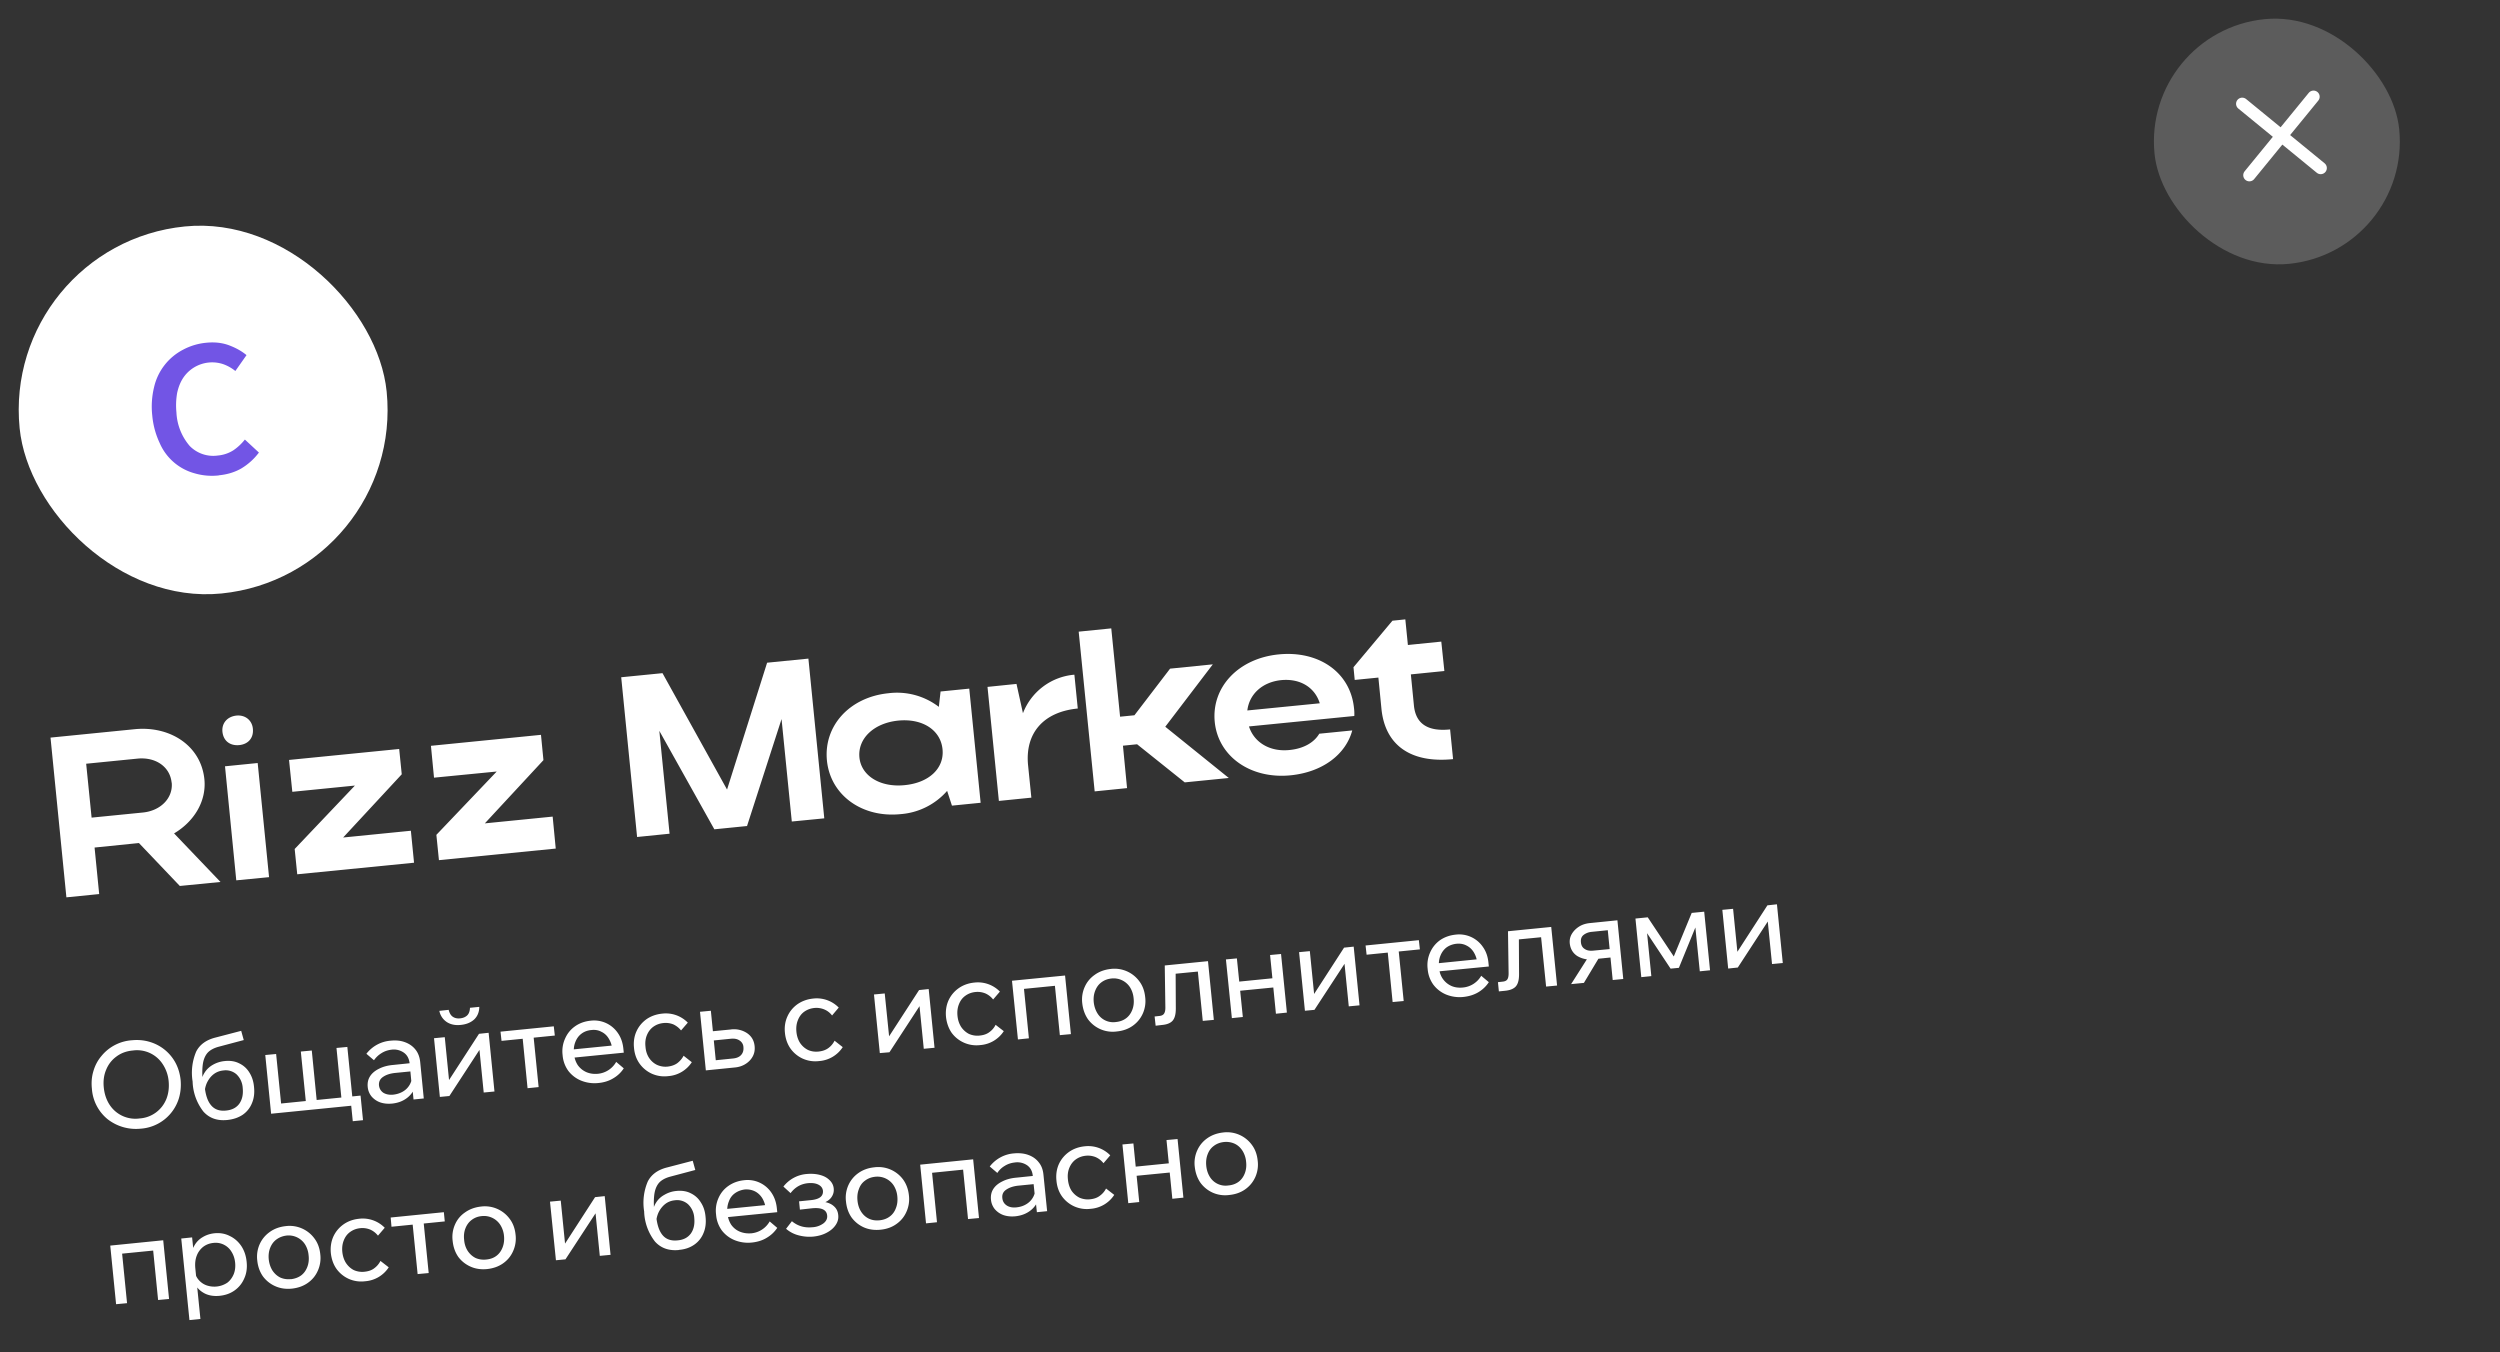 <?xml version="1.0" encoding="UTF-8"?> <svg xmlns="http://www.w3.org/2000/svg" fill="none" viewBox="0 0 244 132"><rect x="0" y="0" width="244" height="132" fill="#333333" stroke="none"/><rect x=".13" y="23.89" width="36" height="36" rx="18" transform="rotate(-5.7 .13 23.9)" fill="#fff"></rect><path d="M21.36 46.4a6 6 0 0 1-2.35-.2 5.2 5.2 0 0 1-3.42-2.95 8 8 0 0 1-.73-2.7 8 8 0 0 1 .18-2.77 5.5 5.5 0 0 1 2.83-3.65 6 6 0 0 1 2.28-.68q1.23-.12 2.23.26t1.68.95l-1.09 1.55a4 4 0 0 0-1.19-.67 3.4 3.4 0 0 0-3.88 1.31q-.42.62-.61 1.5a7 7 0 0 0-.07 1.9 5.4 5.4 0 0 0 1.29 3.27 3.2 3.2 0 0 0 2.74.94 3.4 3.4 0 0 0 1.51-.5q.64-.43 1.14-1.06l1.37 1.27a6 6 0 0 1-1.7 1.54q-.96.56-2.21.68" fill="#7255E5"></path><rect x="209.09" y="3.06" width="24" height="24" rx="12" transform="rotate(-5.7 209.1 3.06)" fill="#fff" fill-opacity=".2"></rect><path d="m225.8 9.44-6.26 7.66m-.7-6.97 7.66 6.27" stroke="#fff" stroke-width="1.2" stroke-linecap="round" stroke-linejoin="round"></path><path d="m17.55 86.47-3.99-4.19-4.33.44.45 4.54-3.2.32-1.55-15.59 8.22-.82c3.42-.34 6.47 1.58 6.8 4.9.21 2.18-1.06 4.15-2.96 5.27l4.53 4.74zm-.8-10.08c-.15-1.54-1.54-2.52-3.32-2.35l-5.02.5.53 5.26 5.02-.5c1.75-.18 2.94-1.44 2.8-2.91m4.95-4.97c-.08-.82.45-1.48 1.37-1.58.86-.08 1.52.46 1.6 1.28.09.9-.45 1.51-1.32 1.6-.91.09-1.56-.41-1.65-1.3m4.55 14.19-3.2.31-1.1-11.13 3.19-.32zm2.27-8.33-.32-3.11 10.75-1.07.25 2.47-5.72 6.17 6.61-.66.31 3.12-11.4 1.13-.25-2.47 5.88-6.19zm13.83-1.38-.3-3.11 10.74-1.07.24 2.47-5.72 6.17 6.62-.66.3 3.12-11.4 1.13-.25-2.47 5.89-6.18zm21.99-4.57 1 10.04-3.17.32-1.55-15.59 4.03-.4 6.3 11.36 3.91-12.38 4.03-.4 1.55 15.59-3.17.31-1-10-3.37 10.44-3.19.32zm31.36 7.02-2.8.28-.47-1.44a6.7 6.7 0 0 1-4.55 2.27c-3.76.38-6.84-1.86-7.18-5.22-.34-3.4 2.22-6.2 6-6.58a6.7 6.7 0 0 1 4.92 1.33l.17-1.5 2.8-.28zm-11.83-4.42c.18 1.8 2.04 2.94 4.41 2.7 2.4-.23 3.89-1.66 3.7-3.51-.19-1.87-1.95-3.02-4.32-2.79-2.38.24-3.97 1.75-3.79 3.6m20.98-8.08.33 3.3c-3.37.33-5.16 2.42-4.85 5.54l.32 3.16-3.17.32-1.11-11.13 2.83-.29.63 2.86a5.9 5.9 0 0 1 5.02-3.76m4.74 6.93.4 4.14-3.16.32-1.56-15.59 3.18-.32.86 8.62 1.4-.14 3.48-4.55 4.17-.42-4.64 6.09 6.2 5-4.3.43-4.65-3.72z" fill="#fff"></path><path d="M132.18 69.88 121.9 70.9c.5 1.57 2.05 2.5 3.96 2.3 1.36-.13 2.4-.73 2.9-1.59l3.22-.32c-.64 2.36-2.91 4.07-6.02 4.38-3.9.39-7.06-1.84-7.4-5.2-.34-3.4 2.31-6.21 6.23-6.6 3.87-.39 7 1.7 7.36 5.24q.05.39.03.77m-10.44-.54 7.07-.7c-.48-1.55-1.91-2.44-3.77-2.26-1.84.19-3.11 1.37-3.3 2.96m15.96-3.52.3 3.05q.27 2.66 3.53 2.32l.29 2.9c-4.2.42-6.64-1.41-6.99-4.9l-.3-3.06-2.31.23-.12-1.24 3.8-4.54 1.26-.13.25 2.5 3.26-.33.3 2.87zM13.72 110.16a4.5 4.5 0 0 1-3.21-.92 4.2 4.2 0 0 1-1.54-2.97q-.1-.93.15-1.74.24-.82.77-1.45a4.2 4.2 0 0 1 2.98-1.55q.93-.09 1.75.16a4.2 4.2 0 0 1 2.51 2.04q.4.75.5 1.68.08.92-.16 1.75a4.2 4.2 0 0 1-3.75 3m-.1-1a3 3 0 0 0 1.61-.59q.67-.5 1-1.29.32-.8.23-1.76a3.6 3.6 0 0 0-.58-1.66 3 3 0 0 0-1.22-1.07 3 3 0 0 0-1.7-.26q-.92.08-1.6.59-.68.5-1 1.29-.33.78-.23 1.74t.57 1.68a3 3 0 0 0 2.93 1.33m8.56.15q-1.46.15-2.33-.81a5 5 0 0 1-1.06-2.94 5.3 5.3 0 0 1 .35-2.93q.53-1.03 1.9-1.37l2.49-.65.25.9-2.48.66q-.64.18-1 .53-.36.37-.49 1.02-.12.65-.05 1.68l-.14.37q.03-.62.35-1.1.3-.47.82-.76t1.12-.35q.82-.09 1.44.23.62.3.98.89.38.6.45 1.39.1.9-.2 1.6a2.5 2.5 0 0 1-.9 1.13q-.63.42-1.5.51m-.13-.92q.86-.08 1.29-.66.43-.6.34-1.52a2 2 0 0 0-.6-1.35 1.6 1.6 0 0 0-1.31-.38q-.49.05-.87.32t-.63.72q-.24.42-.3.98l-.02-.67q.1 1.4.63 2.03.51.63 1.47.53m4.4.31-.57-5.73 1.06-.1.55 5.48-.34-.62 2.99-.3-.24.68-.55-5.48 1.07-.1.54 5.48-.28-.63 3.01-.3-.32.69-.54-5.49 1.06-.1.57 5.72zm7.97.73-.24-2.4 1-.1.24 2.4zm6.93-2.22-1 .1-.11-1.13-.07-.27-.2-2.13q-.08-.69-.55-1.03a1.7 1.7 0 0 0-1.23-.3q-.55.07-.97.34-.43.26-.73.69l-.74-.63a3.3 3.3 0 0 1 2.37-1.28q.79-.08 1.4.15.63.23 1.02.72.38.47.46 1.2zm-3.1.5q-.64.06-1.16-.12a2 2 0 0 1-.84-.58 1.7 1.7 0 0 1-.37-.92q-.06-.6.23-1.05t.89-.74q.57-.29 1.35-.36l1.74-.18.08.8-1.63.16q-.73.08-1.17.39-.44.3-.39.84.06.45.42.7.39.24.96.19.55-.06.98-.32a1.8 1.8 0 0 0 .87-1.64l.4.17a2.3 2.3 0 0 1-1.05 2.22q-.54.36-1.3.44m4.66-.65-.57-5.73 1.05-.1.43 4.32-.09-.02 3-4.63.94-.1.57 5.73-1.05.1-.43-4.31.1.02-3.02 4.63zm2.06-7.03q-.8.09-1.37-.27a1.7 1.7 0 0 1-.74-1.1l.91-.1q.12.49.41.68.3.2.73.15.42-.05.67-.29t.27-.74l.91-.09q-.01.76-.5 1.23-.5.45-1.29.53m6.5 6.18-.53-5.4 1.07-.1.54 5.39zm-2.54-4.62-.1-.9 5.2-.52.1.9zm11.19 2.05.74.63q-.39.6-1.02.97-.62.38-1.44.46a3.5 3.5 0 0 1-1.7-.23 3 3 0 0 1-1.25-.95 3 3 0 0 1-.56-1.55 3 3 0 0 1 .24-1.6q.32-.74.97-1.2t1.52-.55a2.8 2.8 0 0 1 2.66 1.2q.45.64.54 1.53v.07l-1.08.1v-.1a2.4 2.4 0 0 0-.35-1.06q-.27-.45-.72-.66-.42-.23-.96-.17-.57.05-.98.36-.4.3-.6.82-.2.5-.13 1.14.06.64.38 1.12.33.45.83.67.51.22 1.14.16a2.3 2.3 0 0 0 1.77-1.16m.74-.9-5.14.51-.08-.8 4.95-.49.23.39zm5.84.3.8.63a3 3 0 0 1-2.3 1.36 3 3 0 0 1-1.61-.24 3 3 0 0 1-1.18-.97q-.47-.65-.55-1.54-.09-.88.23-1.6t.98-1.2q.66-.46 1.54-.55a3 3 0 0 1 2.5.88l-.66.76q-.3-.37-.73-.58a2 2 0 0 0-1-.14q-.57.06-1 .38-.4.3-.61.82-.2.5-.13 1.12.05.62.35 1.08.3.45.77.68a2 2 0 0 0 1.05.17q.57-.07.94-.34.39-.3.61-.72m2.17 1.43-.57-5.72 1.06-.1.55 5.55-.77-.65 2.37-.24q.54-.05.8-.34.27-.3.23-.75a.8.8 0 0 0-.37-.66q-.32-.23-.85-.18l-2.2.22-.1-.9 2.26-.22a2.3 2.3 0 0 1 1.62.36q.65.45.73 1.26.06.55-.18 1t-.7.74q-.47.3-1.1.35zm12.56-2.9.8.63a3 3 0 0 1-2.3 1.36 3 3 0 0 1-1.61-.24 3 3 0 0 1-1.18-.97q-.46-.65-.55-1.54-.09-.87.24-1.6.32-.72.97-1.19.67-.47 1.54-.56a3 3 0 0 1 2.5.88l-.65.77q-.3-.39-.74-.58a2 2 0 0 0-1-.15q-.56.06-1 .38-.4.3-.6.82-.2.5-.14 1.12t.35 1.08q.3.45.77.69.48.22 1.05.16t.95-.34.6-.71m4.42 1.2-.57-5.72 1.05-.1.44 4.32-.09-.02 3-4.63.94-.1.57 5.73-1.05.1-.43-4.31.1.02-3.02 4.63zm11.3-2.76.8.62a3 3 0 0 1-2.3 1.36 3 3 0 0 1-1.6-.24 3 3 0 0 1-1.19-.96q-.45-.66-.55-1.55-.08-.87.24-1.6.33-.72.98-1.19.66-.47 1.54-.56a3 3 0 0 1 2.5.88l-.66.77q-.3-.38-.73-.58a2 2 0 0 0-1-.15q-.57.06-1 .38-.41.3-.61.82-.2.5-.14 1.12t.36 1.09q.3.44.76.68a2 2 0 0 0 1.06.16q.58-.06.94-.34.39-.28.6-.71m2.18 1.43-.58-5.73 5.18-.51.57 5.72-1.08.1-.55-5.52.83.63-4.64.46.79-.79.55 5.53zm9.66-.78a3 3 0 0 1-1.63-.23 3 3 0 0 1-1.2-.97q-.45-.66-.55-1.54a3 3 0 0 1 .24-1.61q.32-.72.98-1.18.65-.47 1.55-.57a3 3 0 0 1 2.81 1.22q.47.63.56 1.53a3 3 0 0 1-.24 1.62q-.33.72-.98 1.18t-1.54.55m-.1-.92q.59-.06 1-.37.4-.3.6-.82.2-.51.13-1.13a2.4 2.4 0 0 0-.35-1.07 1.9 1.9 0 0 0-1.8-.86q-.58.06-1 .38-.4.3-.6.82-.2.5-.14 1.12.07.61.36 1.08a1.8 1.8 0 0 0 1.8.85m3.88.36-.1-.9.45-.05q.32-.03.45-.2.15-.19.15-.6l-.06-4.13 4.22-.42.57 5.73-1.08.1-.55-5.52.84.63-3.7.36.76-.78.02 4.12q0 .82-.32 1.18-.32.35-1.04.41zm11.74-1.17-.57-5.73 1.07-.1.57 5.72zm-4.3.43-.58-5.73 1.07-.1.58 5.72zm.26-2.62-.1-.89 4.4-.44.08.9zm6.87 1.9-.57-5.72 1.05-.1.43 4.31-.09-.01 3-4.64.94-.1.57 5.73-1.05.1-.43-4.31.1.03-3.02 4.62zm8.56-.85-.53-5.4 1.07-.1.54 5.4zm-2.54-4.62-.1-.9 5.2-.52.1.9zm11.19 2.06.74.62q-.39.6-1.02.98-.62.37-1.44.46a3.5 3.5 0 0 1-1.7-.23 3 3 0 0 1-1.25-.96 3 3 0 0 1-.56-1.54 3 3 0 0 1 .24-1.61q.32-.73.97-1.2.66-.45 1.52-.54a2.8 2.8 0 0 1 2.66 1.2q.45.63.54 1.52V94l-1.08.11-.01-.1a2.4 2.4 0 0 0-.34-1.07q-.28-.45-.72-.66-.42-.22-.96-.17-.56.06-.98.36-.4.31-.6.82-.2.5-.13 1.15.05.65.38 1.11.32.45.83.68.51.22 1.14.15a2.3 2.3 0 0 0 1.77-1.15m.74-.9-5.14.5-.08-.79 4.95-.5.23.4zm.98 2.43-.09-.9.44-.05q.33-.03.46-.2.14-.18.14-.6l-.06-4.12 4.22-.42.57 5.72-1.07.1-.56-5.52.84.63-3.7.36.76-.78.02 4.12q0 .82-.32 1.18-.32.35-1.04.42zm11.11-1.11-.55-5.57.75.64-2.27.23q-.45.05-.77.3-.31.24-.26.72.04.45.37.65.32.22.85.16l2.1-.2.07.82-2.15.22a2.4 2.4 0 0 1-1.61-.32q-.63-.42-.72-1.22-.05-.51.2-.93t.7-.71 1.09-.35l2.66-.27.57 5.73zm-4.06.4 1.78-2.8 1.15-.12-1.68 2.8zm6.85-.68-.57-5.72 1.2-.12 2.66 4-.2.02 1.83-4.45 1.22-.12.57 5.72-1 .1-.54-5.35.51.09-2.01 4.92-.81.08-2.94-4.43.53-.18.53 5.34zm8.48-.84-.57-5.73 1.05-.1.43 4.31-.08-.01 3-4.64.93-.1.57 5.73-1.05.1-.43-4.3.1.02-3.01 4.62zM11.33 127.29l-.57-5.72 5.17-.52.57 5.73-1.07.1-.55-5.53.83.63-4.64.46.78-.78.55 5.53zm8.23 1.44-1.07.11-.8-7.96 1.06-.11.18 1.75-.24.03a2.2 2.2 0 0 1 1.1-1.81q.5-.3 1.11-.37.84-.09 1.52.26.68.32 1.13.98.43.65.52 1.52.1.9-.22 1.62-.3.72-.93 1.18-.62.45-1.47.54-.77.08-1.37-.18-.59-.27-.94-.78a2 2 0 0 1-.35-1.21l.2-.24a1.8 1.8 0 0 0 1.2 1.4 2.3 2.3 0 0 0 2-.27q.4-.31.62-.83.2-.5.14-1.12-.06-.6-.35-1.06a1.8 1.8 0 0 0-1.78-.87q-.57.06-1 .39a2 2 0 0 0-.62.86q-.2.52-.14 1.2zm8.93-2.96q-.9.09-1.63-.24a3 3 0 0 1-1.2-.96q-.46-.66-.55-1.54a3 3 0 0 1 .24-1.61q.33-.72.98-1.18.65-.47 1.55-.57a3 3 0 0 1 2.82 1.22q.47.63.56 1.53a3 3 0 0 1-.25 1.62q-.32.72-.98 1.18-.64.45-1.54.55m-.1-.92q.59-.07 1-.37.4-.3.6-.82.2-.51.13-1.13a2.4 2.4 0 0 0-.35-1.08 1.9 1.9 0 0 0-1.8-.86q-.57.07-1 .39-.4.3-.6.81-.2.5-.14 1.13.07.61.36 1.08.3.45.75.68.48.22 1.06.16m8.74-1.77.8.62a3 3 0 0 1-2.3 1.36 3 3 0 0 1-1.62-.24 3 3 0 0 1-1.18-.97q-.45-.64-.55-1.54-.08-.87.24-1.6.33-.72.98-1.19.66-.47 1.54-.56a3 3 0 0 1 2.5.88l-.66.77q-.3-.38-.73-.58a2 2 0 0 0-1-.15q-.57.06-1 .38-.41.3-.61.82-.2.5-.14 1.12.07.63.36 1.08.3.45.76.69a2 2 0 0 0 1.06.16q.58-.06.94-.34.39-.29.6-.71m3.63 1.28-.54-5.4 1.08-.1.54 5.4zm-2.55-4.62-.08-.9 5.19-.52.09.9zm9.34 4.13q-.9.09-1.63-.24a3 3 0 0 1-1.2-.96q-.45-.66-.54-1.54a3 3 0 0 1 .23-1.61q.32-.73.98-1.18.66-.47 1.55-.57a3 3 0 0 1 2.82 1.22q.47.63.56 1.53a3 3 0 0 1-.25 1.62q-.32.72-.98 1.18-.64.45-1.54.55m-.1-.93q.59-.05 1-.36.4-.3.6-.82.2-.51.14-1.13a2.4 2.4 0 0 0-.36-1.07 1.9 1.9 0 0 0-1.8-.86q-.57.05-1 .38-.4.3-.6.81-.2.5-.13 1.13.05.61.35 1.08.3.45.75.68.48.22 1.06.16m6.8.07-.58-5.72 1.05-.1.43 4.31-.08-.01 3-4.64.94-.1.57 5.73-1.05.1-.43-4.31.1.03-3.02 4.62zm12-1q-1.46.14-2.33-.82a5 5 0 0 1-1.06-2.94 5.3 5.3 0 0 1 .35-2.92q.53-1.04 1.9-1.38l2.49-.65.25.9-2.48.66q-.64.18-1 .53-.36.37-.49 1.02-.12.64-.05 1.69l-.14.36q.03-.62.35-1.1.3-.47.82-.75.52-.3 1.12-.36.83-.09 1.44.23.62.3.98.9.38.58.45 1.38.1.9-.2 1.6a2.5 2.5 0 0 1-.9 1.13q-.63.44-1.5.51m-.13-.93q.85-.07 1.29-.66.43-.6.34-1.52a2 2 0 0 0-.6-1.34 1.6 1.6 0 0 0-1.31-.39q-.49.05-.87.32-.37.27-.63.72-.24.43-.3.98l-.02-.67q.1 1.4.63 2.04.51.62 1.47.52m8.99-1.85.74.63q-.4.6-1.03.97-.6.37-1.43.46a3.5 3.5 0 0 1-1.7-.23 3 3 0 0 1-1.25-.95 3 3 0 0 1-.56-1.55 3 3 0 0 1 .23-1.6q.32-.74.98-1.2t1.52-.55a2.8 2.8 0 0 1 2.66 1.2q.45.65.54 1.53v.07l-1.08.1-.01-.1a2.4 2.4 0 0 0-.34-1.06q-.29-.45-.72-.66t-.96-.18q-.56.07-.98.37t-.6.82q-.2.5-.14 1.14.07.64.38 1.12.33.46.84.67t1.13.16a2.3 2.3 0 0 0 1.78-1.16m.74-.9-5.14.51-.08-.8 4.95-.49.23.39zm3.53 2.38q-.72.07-1.44-.12a3 3 0 0 1-1.23-.64l.57-.74q.84.7 1.98.59a2 2 0 0 0 1.1-.38q.41-.32.36-.77-.08-.84-1.49-.7l-1.17.13-.08-.81 1.18-.12q.6-.06.9-.29.28-.23.25-.62-.05-.4-.45-.6-.39-.2-1.03-.14-1.03.11-1.68.97l-.7-.64a3.2 3.2 0 0 1 2.3-1.23q.71-.06 1.29.1.56.15.9.49.37.34.42.82.05.46-.21.84-.24.36-.75.56l-.02-.09q.63.09 1 .43.37.32.42.86.06.52-.25.97-.3.45-.87.75-.55.3-1.3.38m6.55-.67q-.9.09-1.63-.23a3 3 0 0 1-1.2-.97q-.45-.65-.54-1.54a3 3 0 0 1 .23-1.6q.33-.73.98-1.19.66-.47 1.55-.56a3 3 0 0 1 2.82 1.2q.47.66.56 1.54a3 3 0 0 1-.25 1.62q-.32.72-.98 1.18-.64.46-1.54.55m-.09-.92q.58-.06.99-.37.41-.3.6-.82.2-.5.14-1.13a2.4 2.4 0 0 0-.35-1.07 1.9 1.9 0 0 0-1.8-.86q-.58.06-1 .38-.42.3-.6.82-.2.5-.14 1.12t.35 1.08q.3.47.76.69t1.05.16m4.53.3-.57-5.73 5.17-.52.57 5.73-1.07.1-.55-5.52.83.62-4.64.47.78-.8.55 5.54zm11.82-1.19-1 .1-.12-1.13-.06-.27-.22-2.14q-.06-.68-.54-1.03a1.7 1.7 0 0 0-1.23-.28q-.54.06-.97.33-.44.26-.72.69l-.74-.63a3.3 3.3 0 0 1 2.36-1.28q.8-.07 1.4.15.64.23 1.02.72.39.47.46 1.2zm-3.1.5q-.65.06-1.17-.12a2 2 0 0 1-.84-.58 1.7 1.7 0 0 1-.37-.92q-.06-.6.23-1.05t.89-.74q.57-.29 1.35-.36l1.74-.18.08.8-1.63.16q-.72.08-1.17.39-.45.3-.38.84.05.45.42.7.38.25.95.19t.98-.32a1.8 1.8 0 0 0 .87-1.64l.4.17a2.3 2.3 0 0 1-1.05 2.22q-.55.36-1.3.44m8.85-2.71.8.62a3 3 0 0 1-2.3 1.36 3 3 0 0 1-1.61-.24 3 3 0 0 1-1.18-.96q-.47-.65-.55-1.55-.09-.87.23-1.6.33-.72.98-1.19.66-.47 1.54-.56a3 3 0 0 1 2.5.88l-.66.77q-.3-.38-.73-.58a2 2 0 0 0-1-.15q-.57.06-1 .38-.4.3-.61.82-.2.5-.13 1.12.06.63.35 1.09.3.44.77.68a2 2 0 0 0 1.05.16q.58-.06.94-.34.39-.28.61-.71m6.47 1-.57-5.73 1.08-.1.57 5.72zm-4.3.43-.57-5.73 1.07-.1.57 5.72zm.26-2.62-.09-.89 4.39-.44.09.9zm9.6 1.82a3 3 0 0 1-1.63-.23 3 3 0 0 1-1.19-.97q-.45-.66-.55-1.54a3 3 0 0 1 .24-1.61q.32-.72.97-1.18.66-.47 1.56-.57a3 3 0 0 1 2.81 1.22q.47.63.56 1.53a3 3 0 0 1-.24 1.62q-.33.72-.98 1.18t-1.55.55m-.09-.93q.58-.05 1-.36.4-.3.6-.82.2-.51.13-1.13a2.4 2.4 0 0 0-.35-1.07q-.3-.47-.76-.69a2 2 0 0 0-1.04-.17q-.58.06-1 .38-.41.3-.6.81-.2.5-.14 1.13.06.61.35 1.08a1.8 1.8 0 0 0 1.81.84" fill="#fff"></path></svg> 